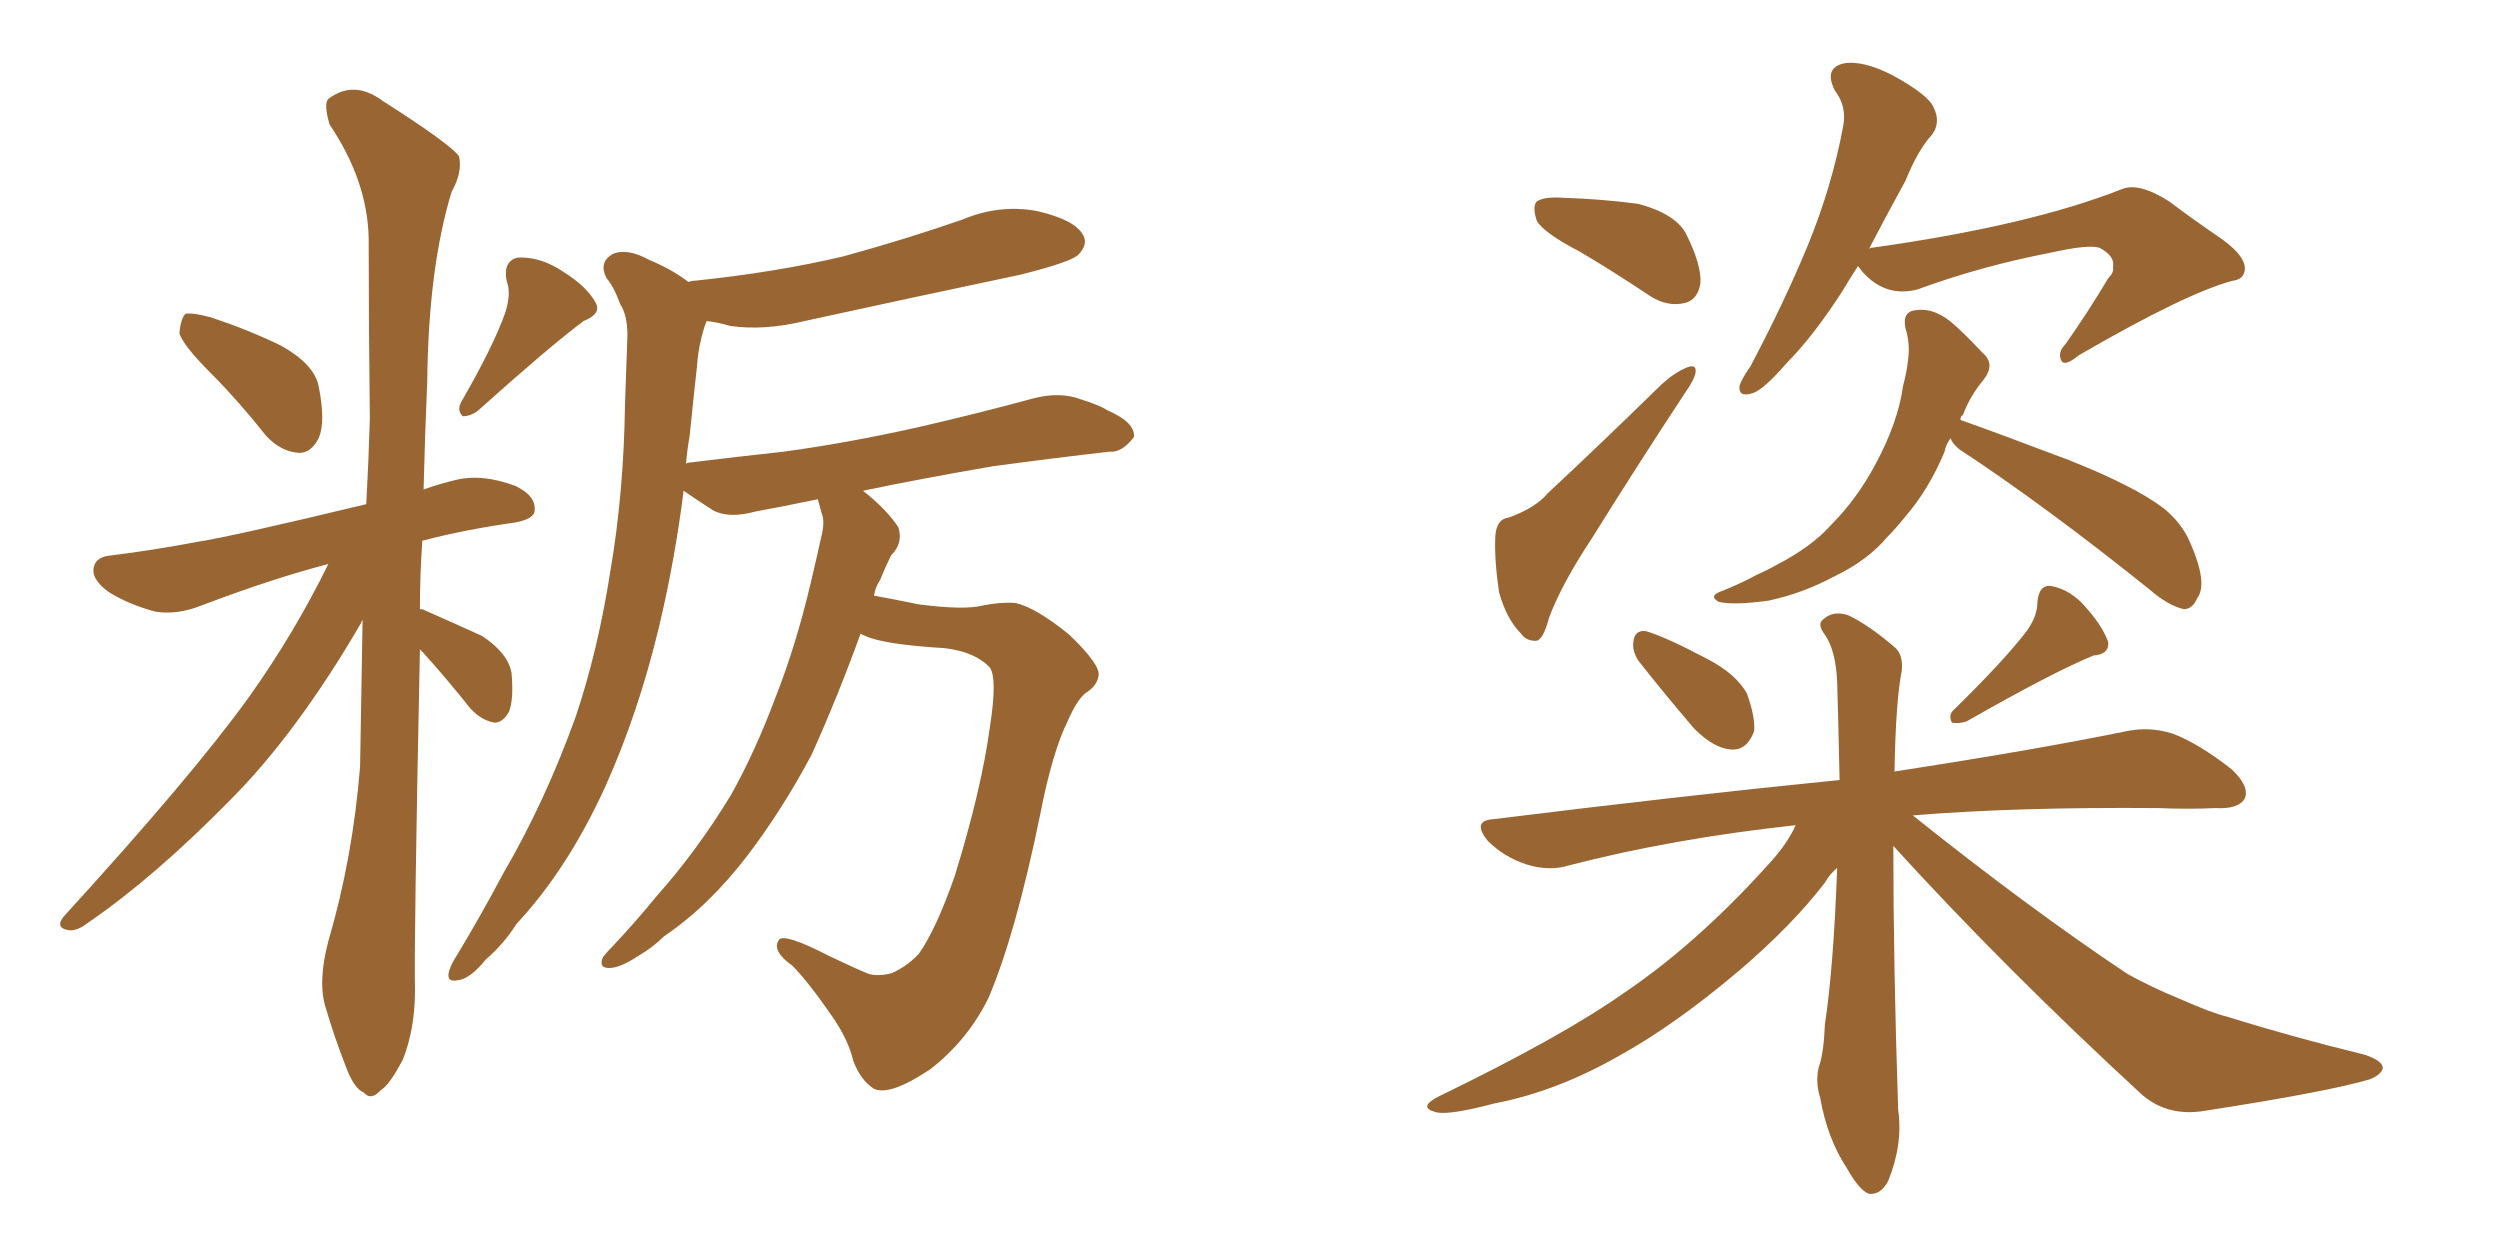 <svg xmlns="http://www.w3.org/2000/svg" xmlns:xlink="http://www.w3.org/1999/xlink" width="300" height="150"><path fill="#996633" padding="10" d="M25.34 44.82L25.34 44.82Q21.97 41.46 21.53 39.99L21.53 39.99Q21.68 38.23 22.27 37.65L22.27 37.65Q23.14 37.50 25.34 38.09L25.34 38.09Q29.74 39.55 33.69 41.46L33.69 41.46Q37.65 43.65 38.23 46.29L38.23 46.29Q39.11 50.68 38.23 52.59L38.23 52.59Q37.35 54.35 35.89 54.35L35.89 54.35Q33.69 54.20 31.93 52.29L31.93 52.29Q28.56 48.05 25.34 44.82ZM60.64 37.50L60.64 37.50Q61.38 35.16 60.79 33.69L60.79 33.69Q60.35 31.35 62.11 30.91L62.11 30.91Q64.89 30.76 67.68 32.67L67.68 32.67Q70.46 34.42 71.48 36.33L71.48 36.33Q72.22 37.65 70.02 38.53L70.02 38.53Q65.92 41.60 57.42 49.22L57.42 49.22Q56.54 49.95 55.52 49.95L55.52 49.95Q54.79 49.22 55.37 48.19L55.37 48.19Q59.18 41.60 60.64 37.50ZM50.39 77.93L50.39 77.93Q49.66 113.53 49.80 118.80L49.80 118.80Q49.80 123.49 48.34 127.15L48.34 127.15Q46.73 130.22 45.70 130.81L45.70 130.81Q44.53 132.13 43.65 131.10L43.65 131.10Q42.48 130.66 41.46 127.88L41.46 127.88Q40.14 124.51 39.11 121.00L39.11 121.00Q38.09 117.92 39.40 112.94L39.40 112.94Q42.33 102.98 43.21 91.99L43.21 91.99Q43.36 82.91 43.51 74.41L43.51 74.41Q43.36 74.56 43.36 74.71L43.36 74.71Q35.60 88.04 27.54 96.09L27.54 96.09Q18.46 105.32 10.55 110.74L10.55 110.74Q9.23 111.77 8.20 111.62L8.20 111.62Q6.59 111.33 7.62 110.01L7.62 110.01Q23.14 93.02 29.88 83.64L29.88 83.64Q35.30 76.03 39.40 67.68L39.40 67.68Q32.67 69.43 24.17 72.66L24.17 72.66Q21.24 73.83 18.60 73.39L18.60 73.39Q15.38 72.51 13.04 71.04L13.04 71.04Q10.84 69.43 11.28 67.97L11.28 67.97Q11.57 66.80 13.33 66.65L13.33 66.65Q18.16 66.06 23.58 65.04L23.58 65.04Q27.54 64.45 43.95 60.50L43.95 60.50Q44.24 55.22 44.38 50.24L44.38 50.24Q44.24 38.82 44.24 28.56L44.24 28.56Q44.09 21.68 39.55 14.94L39.55 14.94Q38.82 12.45 39.40 11.87L39.40 11.87Q42.48 9.52 46.00 12.16L46.00 12.16Q54.05 17.29 55.08 18.75L55.08 18.75Q55.52 20.65 54.20 23.00L54.20 23.00Q51.42 32.08 51.27 45.70L51.27 45.70Q50.98 52.44 50.83 58.74L50.83 58.74Q52.88 58.01 54.79 57.57L54.79 57.57Q57.86 56.84 61.82 58.30L61.82 58.30Q64.31 59.47 64.16 61.23L64.16 61.23Q64.16 62.26 61.82 62.70L61.82 62.70Q55.66 63.57 50.68 64.89L50.68 64.89Q50.39 68.99 50.39 73.10L50.39 73.10Q50.83 73.10 50.98 73.24L50.98 73.24Q54.64 74.85 57.86 76.32L57.86 76.32Q60.94 78.37 61.38 80.71L61.38 80.71Q61.67 83.94 61.08 85.40L61.08 85.40Q60.35 86.72 59.33 86.72L59.33 86.72Q57.71 86.43 56.40 84.96L56.40 84.96Q53.61 81.45 50.83 78.37L50.83 78.37Q50.54 78.08 50.39 77.93ZM103.27 76.03L103.27 76.03L103.27 76.03Q100.63 83.35 97.41 90.53L97.41 90.53Q93.90 97.12 89.79 102.54L89.79 102.54Q85.11 108.69 79.69 112.35L79.69 112.35Q78.37 113.67 76.61 114.70L76.61 114.70Q74.41 116.16 73.10 116.16L73.10 116.16Q71.78 116.16 72.36 114.84L72.36 114.84Q72.95 114.11 73.54 113.53L73.54 113.53Q76.17 110.74 78.81 107.52L78.81 107.52Q83.64 102.10 87.74 95.36L87.74 95.36Q90.67 90.09 93.02 83.79L93.02 83.79Q95.51 77.49 97.27 70.02L97.27 70.02Q98.00 66.94 98.58 64.31L98.58 64.31Q99.02 62.55 98.58 61.52L98.58 61.52Q98.29 60.50 98.14 59.91L98.14 59.91Q93.90 60.79 90.67 61.38L90.67 61.38Q87.45 62.26 85.55 61.23L85.55 61.23Q83.50 59.91 82.03 58.89L82.03 58.89Q81.01 67.09 79.10 75.15L79.10 75.15Q76.61 85.55 72.66 94.34L72.66 94.34Q68.12 104.30 61.96 110.89L61.96 110.89Q60.50 113.23 58.30 115.14L58.30 115.14Q56.40 117.48 54.93 117.63L54.93 117.63Q53.47 117.92 53.91 116.46L53.91 116.46Q54.20 115.58 54.79 114.70L54.79 114.70Q57.71 109.86 60.35 104.88L60.35 104.88Q65.48 96.09 69.14 85.84L69.14 85.84Q71.78 77.93 73.24 68.55L73.24 68.55Q74.85 59.18 75 48.49L75 48.49Q75.15 43.95 75.29 40.28L75.29 40.28Q75.29 37.79 74.41 36.47L74.41 36.47Q73.68 34.42 72.80 33.40L72.80 33.40Q71.78 31.49 73.54 30.47L73.54 30.47Q75.29 29.74 77.93 31.20L77.93 31.20Q80.71 32.37 82.62 33.84L82.62 33.84Q82.91 33.69 83.35 33.69L83.35 33.69Q93.16 32.67 101.22 30.76L101.22 30.76Q108.69 28.71 115.43 26.37L115.43 26.37Q119.97 24.46 124.51 25.34L124.51 25.34Q128.91 26.37 129.93 28.13L129.93 28.13Q130.66 29.30 129.35 30.62L129.35 30.62Q128.32 31.49 122.46 32.96L122.46 32.96Q109.28 35.74 96.53 38.53L96.53 38.53Q91.70 39.70 87.60 39.11L87.60 39.11Q86.13 38.67 84.81 38.53L84.81 38.53Q84.67 38.82 84.52 39.26L84.52 39.26Q83.79 41.60 83.64 43.95L83.64 43.95Q83.20 47.90 82.76 52.29L82.76 52.29Q82.47 53.91 82.32 55.66L82.32 55.66Q82.47 55.52 82.62 55.52L82.62 55.52Q88.62 54.79 94.04 54.20L94.04 54.20Q101.66 53.17 110.16 51.27L110.16 51.27Q117.19 49.66 124.22 47.75L124.22 47.75Q127.29 47.02 129.64 47.90L129.64 47.90Q131.98 48.63 132.86 49.22L132.86 49.22Q136.23 50.68 136.08 52.44L136.08 52.44Q134.62 54.35 133.15 54.20L133.15 54.20Q126.71 54.93 119.09 55.96L119.09 55.96Q110.60 57.42 103.56 58.89L103.56 58.89Q106.35 61.08 107.81 63.28L107.81 63.28Q108.40 65.19 106.93 66.65L106.93 66.65Q106.20 68.12 105.62 69.58L105.62 69.58Q105.03 70.46 104.88 71.48L104.88 71.48Q107.37 71.92 110.16 72.51L110.16 72.51Q115.72 73.24 117.92 72.66L117.92 72.66Q120.12 72.22 121.88 72.36L121.88 72.36Q124.37 72.95 128.32 76.17L128.32 76.17Q131.98 79.69 131.84 81.01L131.84 81.01Q131.69 82.32 130.22 83.20L130.22 83.20Q129.20 84.08 128.17 86.43L128.17 86.43Q126.27 90.23 124.80 97.85L124.80 97.85Q121.88 112.06 118.65 119.68L118.65 119.68Q116.16 124.80 111.62 128.32L111.62 128.32Q106.79 131.54 104.88 130.66L104.88 130.66Q103.27 129.64 102.39 127.29L102.39 127.29Q101.81 124.80 99.90 122.02L99.90 122.02Q96.97 117.77 95.07 115.87L95.07 115.87Q92.58 114.11 93.46 112.79L93.46 112.79Q94.04 111.91 99.46 114.70L99.46 114.70Q102.83 116.31 104.30 116.89L104.30 116.89Q105.62 117.19 107.08 116.75L107.08 116.75Q108.98 115.87 110.30 114.40L110.30 114.40Q112.35 111.47 114.55 105.18L114.55 105.18Q117.77 94.78 118.80 87.16L118.80 87.16Q119.68 81.45 118.80 80.13L118.80 80.13Q117.04 78.22 113.38 77.78L113.38 77.78Q106.05 77.34 103.86 76.32L103.86 76.32Q103.42 76.17 103.27 76.03ZM189.55 30.18L189.55 30.18Q185.30 27.98 184.42 26.51L184.42 26.51Q183.84 24.76 184.42 24.17L184.42 24.17Q185.30 23.58 187.50 23.73L187.50 23.73Q192.19 23.88 196.58 24.46L196.58 24.46Q200.98 25.63 202.29 27.98L202.29 27.98Q204.20 31.79 204.05 33.98L204.05 33.98Q203.76 35.89 202.29 36.33L202.29 36.33Q200.10 36.91 197.90 35.45L197.90 35.45Q193.51 32.52 189.55 30.18ZM181.05 62.11L181.05 62.11Q184.28 60.94 185.74 59.18L185.74 59.18Q192.19 53.17 199.37 46.14L199.37 46.14Q200.98 44.68 202.44 44.09L202.44 44.09Q203.61 43.65 203.47 44.68L203.47 44.68Q203.32 45.56 202.29 47.02L202.29 47.02Q196.88 55.22 191.02 64.60L191.02 64.60Q187.35 70.17 185.89 74.12L185.89 74.12Q185.16 76.90 184.28 76.90L184.28 76.90Q183.11 76.90 182.52 76.03L182.52 76.03Q180.76 74.27 179.88 71.04L179.88 71.04Q179.30 67.09 179.44 64.31L179.44 64.31Q179.59 62.26 181.05 62.11ZM222.95 31.93L222.95 31.93Q221.92 33.54 221.04 35.01L221.04 35.01Q217.53 40.43 214.45 43.51L214.45 43.51Q211.67 46.73 210.35 47.17L210.35 47.17Q208.59 47.75 208.74 46.29L208.74 46.29Q209.03 45.41 210.06 43.95L210.06 43.95Q214.16 36.18 216.94 29.44L216.94 29.44Q219.87 22.27 221.19 15.09L221.19 15.09Q221.63 12.74 220.17 10.84L220.17 10.84Q218.85 8.20 221.19 7.62L221.19 7.62Q223.54 7.18 227.20 9.08L227.20 9.08Q231.45 11.43 232.03 12.89L232.03 12.89Q232.91 14.65 231.88 16.11L231.88 16.11Q230.13 18.02 228.66 21.68L228.66 21.68Q226.17 26.22 224.27 29.88L224.27 29.88Q224.41 29.74 224.56 29.74L224.56 29.74Q243.46 27.10 254.59 22.71L254.59 22.71Q256.64 21.83 260.30 24.17L260.30 24.17Q263.23 26.37 266.02 28.27L266.02 28.27Q269.53 30.62 269.38 32.37L269.38 32.37Q269.24 33.54 267.92 33.69L267.92 33.69Q262.35 35.16 249.46 42.63L249.46 42.63Q247.85 43.95 247.41 43.36L247.41 43.36Q246.83 42.33 247.85 41.31L247.85 41.31Q250.63 37.35 252.98 33.40L252.98 33.40Q253.71 32.67 253.56 32.08L253.56 32.08Q253.86 30.76 251.95 29.74L251.95 29.74Q250.63 29.30 246.09 30.32L246.09 30.32Q237.74 31.93 230.13 34.72L230.13 34.72Q226.32 35.74 223.54 32.67L223.54 32.67Q223.10 32.08 222.95 31.93ZM234.08 52.59L234.08 52.59Q233.50 53.32 233.35 54.20L233.35 54.20Q231.45 58.74 228.66 61.96L228.66 61.96Q227.49 63.43 226.46 64.45L226.46 64.45Q224.12 67.24 220.17 69.14L220.17 69.14Q216.36 71.19 212.26 72.07L212.26 72.07Q208.01 72.66 206.25 72.22L206.25 72.22Q204.93 71.48 206.69 70.90L206.69 70.90Q208.89 70.02 210.79 68.99L210.79 68.99Q212.11 68.41 213.13 67.82L213.13 67.82Q217.38 65.63 219.73 62.99L219.73 62.99Q222.80 59.91 225 55.81L225 55.81Q227.78 50.68 228.37 46.29L228.37 46.29Q228.81 44.68 228.96 43.21L228.96 43.21Q229.25 41.31 228.66 39.40L228.66 39.40Q228.22 37.35 229.98 37.21L229.98 37.21Q232.32 36.91 234.67 39.11L234.67 39.11Q236.13 40.43 237.89 42.33L237.89 42.33Q239.50 43.65 238.04 45.56L238.04 45.56Q236.43 47.46 235.55 49.80L235.55 49.80Q235.25 49.95 235.25 50.39L235.25 50.39Q239.79 52.00 248.29 55.22L248.29 55.22Q256.05 58.30 259.57 60.94L259.57 60.94Q261.77 62.70 262.79 65.04L262.79 65.04Q264.99 70.02 263.67 71.78L263.67 71.78Q263.09 73.10 262.06 73.10L262.06 73.10Q260.16 72.66 257.96 70.75L257.96 70.75Q245.36 60.64 235.11 53.91L235.11 53.91Q234.23 53.17 234.08 52.59ZM196.58 79.25L196.58 79.25Q195.85 78.08 196.00 77.05L196.00 77.05Q196.14 75.59 197.46 75.73L197.46 75.73Q199.66 76.32 204.93 79.10L204.93 79.10Q208.30 80.86 209.62 83.20L209.62 83.20Q210.64 85.99 210.50 87.74L210.50 87.74Q209.62 90.09 207.71 89.94L207.71 89.94Q205.66 89.79 203.32 87.45L203.32 87.45Q199.80 83.35 196.58 79.25ZM243.31 75.59L243.31 75.59Q244.48 73.83 244.48 72.36L244.48 72.36Q244.63 70.17 246.09 70.31L246.09 70.31Q248.58 70.75 250.49 73.10L250.49 73.10Q252.39 75.29 252.98 77.05L252.98 77.05Q253.13 78.52 251.22 78.66L251.22 78.66Q246.24 80.71 235.99 86.57L235.99 86.57Q235.11 86.87 234.23 86.72L234.23 86.72Q233.79 85.84 234.38 85.25L234.38 85.25Q240.53 79.25 243.31 75.59ZM227.20 101.51L227.20 101.51L227.20 101.51Q227.20 115.87 227.78 133.15L227.78 133.15Q228.37 137.26 226.61 141.65L226.61 141.65Q225.73 143.41 224.27 143.26L224.27 143.26Q223.10 142.82 221.63 140.19L221.63 140.19Q219.29 136.67 218.41 131.69L218.41 131.69Q217.82 129.79 218.26 128.03L218.26 128.03Q218.85 126.42 218.99 122.90L218.99 122.90Q220.02 116.16 220.46 104.15L220.46 104.15Q219.58 104.88 218.99 105.91L218.99 105.91Q215.19 110.89 208.89 116.31L208.89 116.31Q201.12 122.90 194.53 126.56L194.53 126.56Q186.91 130.96 179.30 132.42L179.30 132.42Q173.73 133.89 172.27 133.45L172.27 133.45Q170.07 132.86 172.71 131.54L172.71 131.54Q187.50 124.37 194.97 119.09L194.97 119.09Q203.61 113.23 211.96 104.00L211.96 104.00Q214.45 101.37 215.48 99.02L215.48 99.02Q200.68 100.63 188.23 103.86L188.23 103.86Q185.89 104.59 183.11 103.71L183.11 103.71Q180.47 102.83 178.56 100.93L178.56 100.93Q176.51 98.44 179.30 98.29L179.30 98.29Q201.71 95.51 220.75 93.60L220.75 93.60Q220.61 86.87 220.46 81.88L220.46 81.88Q220.31 78.08 218.99 76.17L218.99 76.17Q217.97 74.85 218.85 74.27L218.85 74.27Q220.02 73.24 221.78 73.83L221.78 73.83Q224.27 75 227.49 77.78L227.49 77.78Q228.37 78.66 228.22 80.42L228.22 80.42Q227.49 84.08 227.34 92.58L227.34 92.58Q244.48 89.94 255.18 87.74L255.18 87.74Q257.96 87.16 260.74 88.04L260.74 88.04Q263.82 89.21 267.77 92.29L267.77 92.29Q269.97 94.34 269.38 95.80L269.38 95.80Q268.65 97.12 265.87 96.97L265.87 96.97Q262.65 97.12 258.98 96.97L258.98 96.97Q241.85 96.83 229.54 97.85L229.54 97.85Q243.46 108.98 255.32 116.89L255.32 116.89Q258.25 118.51 261.47 119.82L261.47 119.82Q265.43 121.58 267.33 122.02L267.33 122.02Q274.80 124.37 283.74 126.56L283.74 126.56Q285.94 127.29 285.94 128.17L285.94 128.17Q285.79 128.91 284.47 129.49L284.47 129.49Q279.64 130.96 264.55 133.30L264.55 133.30Q260.16 134.03 257.08 131.40L257.08 131.40Q240.53 116.16 227.20 101.51Z"/></svg>